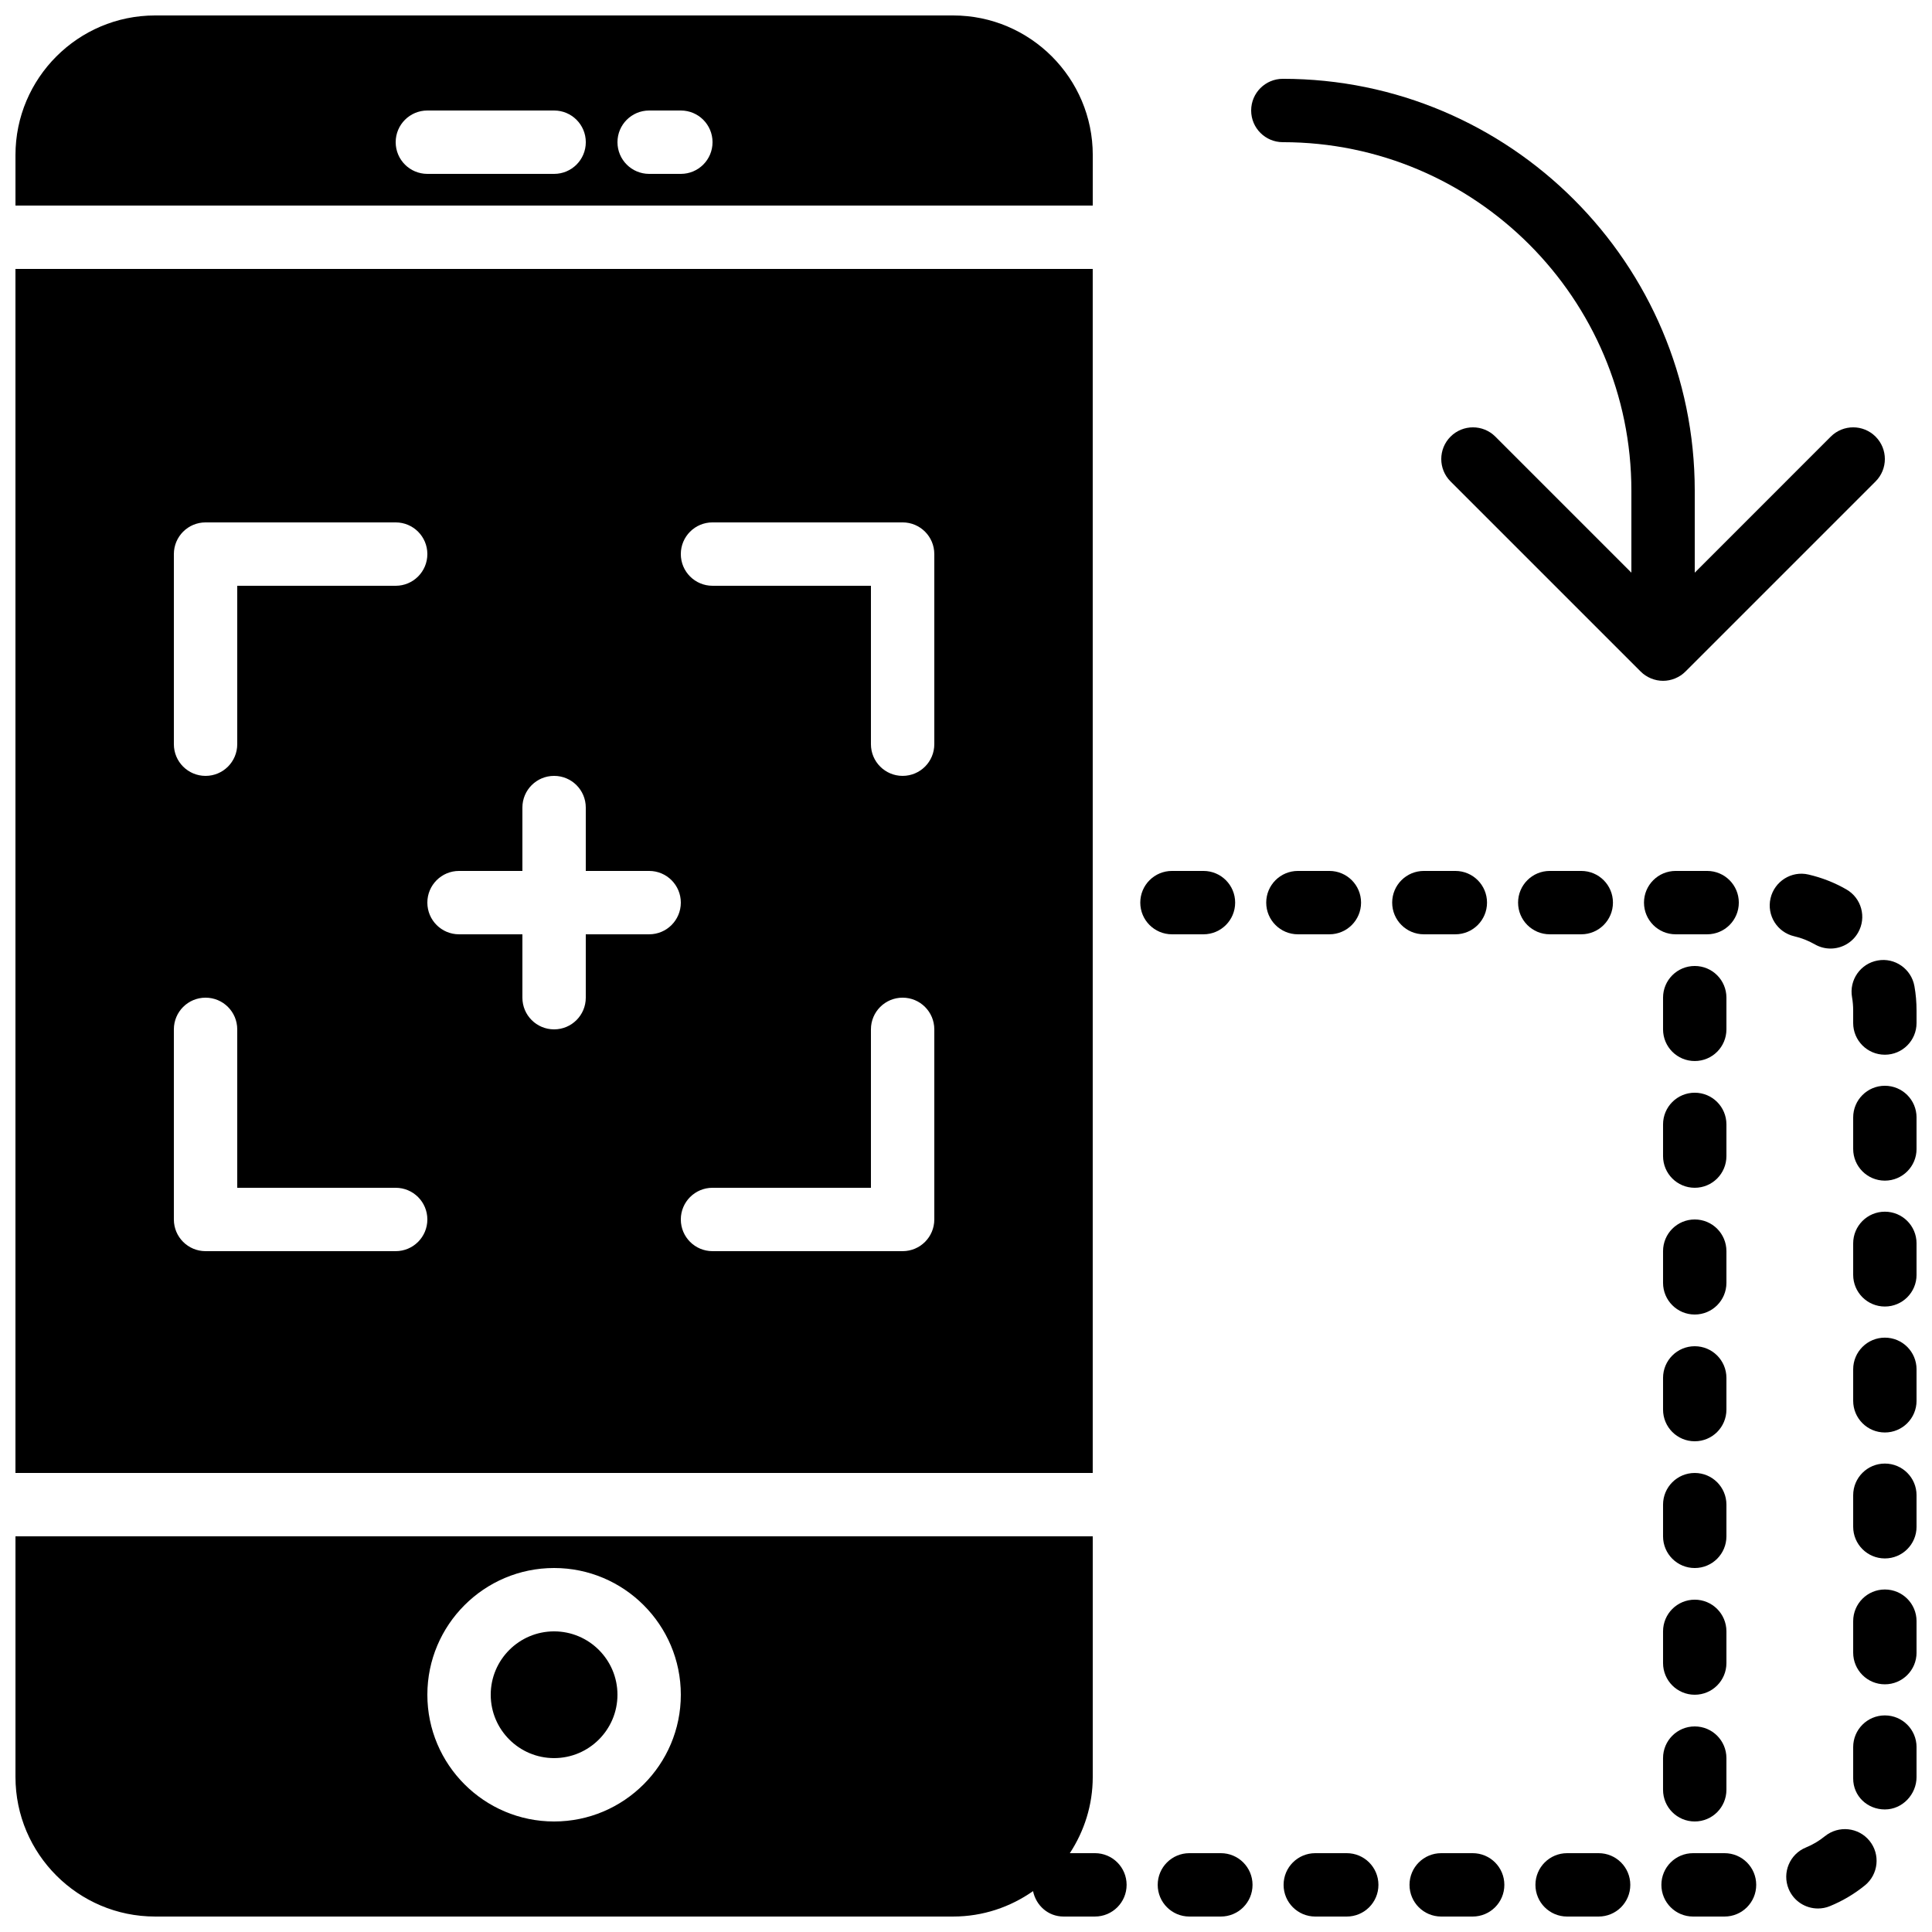 <?xml version="1.0" encoding="UTF-8"?>
<!-- Uploaded to: SVG Repo, www.svgrepo.com, Generator: SVG Repo Mixer Tools -->
<svg width="800px" height="800px" version="1.1" viewBox="144 144 512 512" xmlns="http://www.w3.org/2000/svg">
 <defs>
  <clipPath id="o">
   <path d="m450 635h26v16.902h-26z"/>
  </clipPath>
  <clipPath id="h">
   <path d="m148.09 551h294.91v100.9h-294.91z"/>
  </clipPath>
  <clipPath id="g">
   <path d="m517 635h26v16.902h-26z"/>
  </clipPath>
  <clipPath id="f">
   <path d="m484 635h26v16.902h-26z"/>
  </clipPath>
  <clipPath id="e">
   <path d="m635 598h16.902v26h-16.902z"/>
  </clipPath>
  <clipPath id="d">
   <path d="m635 498h16.902v26h-16.902z"/>
  </clipPath>
  <clipPath id="c">
   <path d="m635 531h16.902v26h-16.902z"/>
  </clipPath>
  <clipPath id="b">
   <path d="m634 398h17.902v26h-17.902z"/>
  </clipPath>
  <clipPath id="a">
   <path d="m635 465h16.902v26h-16.902z"/>
  </clipPath>
  <clipPath id="n">
   <path d="m635 431h16.902v26h-16.902z"/>
  </clipPath>
  <clipPath id="m">
   <path d="m635 565h16.902v26h-16.902z"/>
  </clipPath>
  <clipPath id="l">
   <path d="m584 635h26v16.902h-26z"/>
  </clipPath>
  <clipPath id="k">
   <path d="m550 635h27v16.902h-27z"/>
  </clipPath>
  <clipPath id="j">
   <path d="m148.09 148.09h285.91v50.906h-285.91z"/>
  </clipPath>
  <clipPath id="i">
   <path d="m148.09 215h285.91v320h-285.91z"/>
  </clipPath>
 </defs>
 <path d="m601.52 542.75c0-4.644-3.754-8.398-8.398-8.398s-8.395 3.754-8.395 8.398v8.395c0 4.644 3.75 8.398 8.395 8.398s8.398-3.754 8.398-8.398z" fill-rule="evenodd"/>
 <path d="m601.52 509.16c0-4.641-3.754-8.395-8.398-8.395s-8.395 3.754-8.395 8.395v8.398c0 4.644 3.75 8.395 8.395 8.395s8.398-3.75 8.398-8.395z" fill-rule="evenodd"/>
 <path d="m601.52 475.57c0-4.644-3.754-8.398-8.398-8.398s-8.395 3.754-8.395 8.398v8.395c0 4.644 3.75 8.398 8.395 8.398s8.398-3.754 8.398-8.398z" fill-rule="evenodd"/>
 <path d="m593.12 601.52c-4.644 0-8.395 3.754-8.395 8.395v8.398c0 4.644 3.75 8.395 8.395 8.395s8.398-3.75 8.398-8.395v-8.398c0-4.641-3.754-8.395-8.398-8.395" fill-rule="evenodd"/>
 <path d="m601.52 408.39c0-4.644-3.754-8.395-8.398-8.395s-8.395 3.75-8.395 8.395v8.398c0 4.644 3.75 8.395 8.395 8.395s8.398-3.75 8.398-8.395z" fill-rule="evenodd"/>
 <path d="m601.52 441.98c0-4.644-3.754-8.398-8.398-8.398s-8.395 3.754-8.395 8.398v8.395c0 4.644 3.75 8.398 8.395 8.398s8.398-3.754 8.398-8.398z" fill-rule="evenodd"/>
 <path d="m601.52 576.33c0-4.644-3.754-8.398-8.398-8.398s-8.395 3.754-8.395 8.398v8.398c0 4.641 3.75 8.395 8.395 8.395s8.398-3.754 8.398-8.395z" fill-rule="evenodd"/>
 <g clip-path="url(#o)">
  <path d="m467.54 635.11h-8.34c-4.644 0-8.395 3.754-8.395 8.398 0 4.641 3.75 8.395 8.395 8.395h8.34c4.641 0 8.395-3.754 8.395-8.395 0-4.644-3.754-8.398-8.395-8.398" fill-rule="evenodd"/>
 </g>
 <g clip-path="url(#h)">
  <path d="m290.84 626.71c-18.523 0-33.586-15.062-33.586-33.586s15.062-33.586 33.586-33.586c18.523 0 33.586 15.062 33.586 33.586s-15.062 33.586-33.586 33.586m143.32 8.398h-6.641c3.812-5.82 6.07-12.738 6.07-20.195v-63.773h-285.49v63.773c0 20.391 16.602 36.988 36.988 36.988h211.52c7.875 0 15.156-2.519 21.16-6.734 0.789 3.812 4.012 6.734 8.062 6.734h8.336c4.644 0 8.398-3.754 8.398-8.395 0-4.644-3.754-8.398-8.398-8.398" fill-rule="evenodd"/>
 </g>
 <path d="m529.68 391.6c4.641 0 8.395-3.754 8.395-8.398 0-4.641-3.754-8.395-8.395-8.395h-8.34c-4.644 0-8.398 3.754-8.398 8.395 0 4.644 3.754 8.398 8.398 8.398z" fill-rule="evenodd"/>
 <path d="m496.3 391.6c4.641 0 8.395-3.754 8.395-8.398 0-4.641-3.754-8.395-8.395-8.395h-8.34c-4.644 0-8.398 3.754-8.398 8.395 0 4.644 3.754 8.398 8.398 8.398z" fill-rule="evenodd"/>
 <path d="m462.93 391.6c4.644 0 8.398-3.754 8.398-8.398 0-4.641-3.754-8.395-8.398-8.395h-8.348c-4.641 0-8.395 3.754-8.395 8.395 0 4.644 3.754 8.398 8.395 8.398z" fill-rule="evenodd"/>
 <g clip-path="url(#g)">
  <path d="m534.27 635.11h-8.336c-4.644 0-8.398 3.754-8.398 8.398 0 4.641 3.754 8.395 8.398 8.395h8.336c4.644 0 8.398-3.754 8.398-8.395 0-4.644-3.754-8.398-8.398-8.398" fill-rule="evenodd"/>
 </g>
 <g clip-path="url(#f)">
  <path d="m500.9 635.11h-8.336c-4.644 0-8.398 3.754-8.398 8.398 0 4.641 3.754 8.395 8.398 8.395h8.336c4.644 0 8.398-3.754 8.398-8.395 0-4.644-3.754-8.398-8.398-8.398" fill-rule="evenodd"/>
 </g>
 <g clip-path="url(#e)">
  <path d="m643.51 598.6c-4.644 0-8.398 3.754-8.398 8.398v8.336c0 4.644 3.754 8.188 8.398 8.188 4.641 0 8.395-3.969 8.395-8.613v-7.91c0-4.644-3.754-8.398-8.395-8.398" fill-rule="evenodd"/>
 </g>
 <path d="m563.05 391.6c4.644 0 8.398-3.754 8.398-8.398 0-4.641-3.754-8.395-8.398-8.395h-8.344c-4.644 0-8.398 3.754-8.398 8.395 0 4.644 3.754 8.398 8.398 8.398z" fill-rule="evenodd"/>
 <g clip-path="url(#d)">
  <path d="m643.51 498.49c-4.644 0-8.398 3.754-8.398 8.398v8.336c0 4.644 3.754 8.398 8.398 8.398 4.641 0 8.395-3.754 8.395-8.398v-8.336c0-4.644-3.754-8.398-8.395-8.398" fill-rule="evenodd"/>
 </g>
 <g clip-path="url(#c)">
  <path d="m643.51 531.86c-4.644 0-8.398 3.754-8.398 8.395v8.348c0 4.644 3.754 8.398 8.398 8.398 4.641 0 8.395-3.754 8.395-8.398v-8.348c0-4.641-3.754-8.395-8.395-8.395" fill-rule="evenodd"/>
 </g>
 <g clip-path="url(#b)">
  <path d="m651.34 405.34c-0.812-4.559-5.18-7.633-9.73-6.801-4.566 0.812-7.609 5.172-6.801 9.738 0.199 1.137 0.301 2.32 0.301 3.527v3.309c0 4.644 3.762 8.398 8.398 8.398 4.644 0 8.395-3.754 8.395-8.398v-3.309c0-2.184-0.184-4.356-0.562-6.465" fill-rule="evenodd"/>
 </g>
 <g clip-path="url(#a)">
  <path d="m643.51 465.11c-4.644 0-8.398 3.754-8.398 8.398v8.34c0 4.641 3.754 8.395 8.398 8.395 4.641 0 8.395-3.754 8.395-8.395v-8.34c0-4.644-3.754-8.398-8.395-8.398" fill-rule="evenodd"/>
 </g>
 <g clip-path="url(#n)">
  <path d="m643.51 431.74c-4.644 0-8.398 3.754-8.398 8.395v8.348c0 4.644 3.754 8.398 8.398 8.398 4.641 0 8.395-3.754 8.395-8.398v-8.348c0-4.641-3.754-8.395-8.395-8.395" fill-rule="evenodd"/>
 </g>
 <g clip-path="url(#m)">
  <path d="m643.51 565.23c-4.644 0-8.398 3.75-8.398 8.395v8.34c0 4.641 3.754 8.395 8.398 8.395 4.641 0 8.395-3.754 8.395-8.395v-8.34c0-4.644-3.754-8.395-8.395-8.395" fill-rule="evenodd"/>
 </g>
 <path d="m624.94 394.26c1.32 0.758 2.754 1.117 4.172 1.117 2.914 0 5.746-1.52 7.289-4.215 2.32-4.031 0.926-9.16-3.098-11.461-3.141-1.805-6.516-3.125-10.035-3.938-4.484-1.059-9.016 1.785-10.059 6.305-1.039 4.516 1.773 9.02 6.305 10.059 1.891 0.438 3.723 1.16 5.426 2.133" fill-rule="evenodd"/>
 <g clip-path="url(#l)">
  <path d="m601.02 635.11h-8.34c-4.644 0-8.395 3.754-8.395 8.398 0 4.641 3.75 8.395 8.395 8.395h8.34c4.641 0 8.395-3.754 8.395-8.395 0-4.644-3.754-8.398-8.395-8.398" fill-rule="evenodd"/>
 </g>
 <path d="m627.62 630.61c-1.527 1.242-3.223 2.258-5.043 2.996-4.285 1.754-6.332 6.66-4.578 10.957 1.336 3.25 4.469 5.207 7.766 5.207 1.066 0 2.144-0.191 3.191-0.629 3.344-1.371 6.457-3.215 9.262-5.492 3.594-2.93 4.141-8.219 1.219-11.812-2.922-3.598-8.203-4.141-11.816-1.227" fill-rule="evenodd"/>
 <g clip-path="url(#k)">
  <path d="m567.65 635.11h-8.348c-4.644 0-8.395 3.754-8.395 8.398 0 4.641 3.75 8.395 8.395 8.395h8.348c4.644 0 8.395-3.754 8.395-8.395 0-4.644-3.75-8.398-8.395-8.398" fill-rule="evenodd"/>
 </g>
 <path d="m596.41 391.6c4.644 0 8.395-3.754 8.395-8.398 0-4.641-3.75-8.395-8.395-8.395h-8.34c-4.641 0-8.395 3.754-8.395 8.395 0 4.644 3.754 8.398 8.395 8.398z" fill-rule="evenodd"/>
 <path d="m581.52 323.78c1.027 0.426 2.117 0.645 3.211 0.645 1.09 0 2.18-0.219 3.207-0.645 1.031-0.43 1.965-1.043 2.734-1.824l50.375-50.371c3.281-3.285 3.281-8.59 0-11.875-3.285-3.281-8.59-3.281-11.875 0l-36.047 36.051v-21.715c0-60.188-48.969-109.16-109.16-109.16-4.641 0-8.395 3.754-8.395 8.398 0 4.641 3.754 8.395 8.395 8.395 50.93 0 92.367 41.441 92.367 92.367v21.715l-36.047-36.051c-3.285-3.281-8.59-3.281-11.875 0-3.281 3.285-3.281 8.59 0 11.875l50.375 50.371c0.77 0.781 1.703 1.395 2.734 1.824" fill-rule="evenodd"/>
 <g clip-path="url(#j)">
  <path d="m324.43 190.08h-8.395c-4.644 0-8.398-3.754-8.398-8.398 0-4.641 3.754-8.395 8.398-8.395h8.395c4.644 0 8.398 3.754 8.398 8.395 0 4.644-3.754 8.398-8.398 8.398zm-33.586 0h-33.586c-4.644 0-8.398-3.754-8.398-8.398 0-4.641 3.754-8.395 8.398-8.395h33.586c4.644 0 8.398 3.754 8.398 8.395 0 4.644-3.754 8.398-8.398 8.398zm142.75-4.996c0-20.387-16.602-36.988-36.988-36.988h-211.52c-20.387 0-36.988 16.602-36.988 36.988v13.395h285.49z" fill-rule="evenodd"/>
 </g>
 <path d="m290.84 576.33c-9.262 0-16.793 7.531-16.793 16.793s7.531 16.793 16.793 16.793c9.262 0 16.793-7.531 16.793-16.793s-7.531-16.793-16.793-16.793" fill-rule="evenodd"/>
 <g clip-path="url(#i)">
  <path d="m391.6 341.22c0 4.641-3.754 8.395-8.398 8.395-4.641 0-8.395-3.754-8.395-8.395v-41.984h-41.984c-4.644 0-8.398-3.754-8.398-8.398 0-4.644 3.754-8.398 8.398-8.398h50.379c4.644 0 8.398 3.754 8.398 8.398zm0 125.95c0 4.644-3.754 8.398-8.398 8.398h-50.379c-4.644 0-8.398-3.754-8.398-8.398 0-4.641 3.754-8.395 8.398-8.395h41.984v-41.984c0-4.644 3.754-8.398 8.395-8.398 4.644 0 8.398 3.754 8.398 8.398zm-75.57-75.57h-16.793v16.793c0 4.644-3.754 8.398-8.398 8.398-4.644 0-8.398-3.754-8.398-8.398v-16.793h-16.793c-4.641 0-8.395-3.754-8.395-8.398 0-4.641 3.754-8.395 8.395-8.395h16.793v-16.793c0-4.644 3.754-8.398 8.398-8.398 4.644 0 8.398 3.754 8.398 8.398v16.793h16.793c4.641 0 8.395 3.754 8.395 8.395 0 4.644-3.754 8.398-8.395 8.398zm-67.176 83.969h-50.379c-4.644 0-8.398-3.754-8.398-8.398v-50.379c0-4.644 3.754-8.398 8.398-8.398 4.641 0 8.395 3.754 8.395 8.398v41.984h41.984c4.644 0 8.398 3.754 8.398 8.395 0 4.644-3.754 8.398-8.398 8.398zm-58.777-184.73c0-4.644 3.754-8.398 8.398-8.398h50.379c4.644 0 8.398 3.754 8.398 8.398 0 4.644-3.754 8.398-8.398 8.398h-41.984v41.984c0 4.641-3.754 8.395-8.395 8.395-4.644 0-8.398-3.754-8.398-8.395zm-41.984 243.51h285.49v-319.08h-285.49z" fill-rule="evenodd"/>
 </g>
</svg>